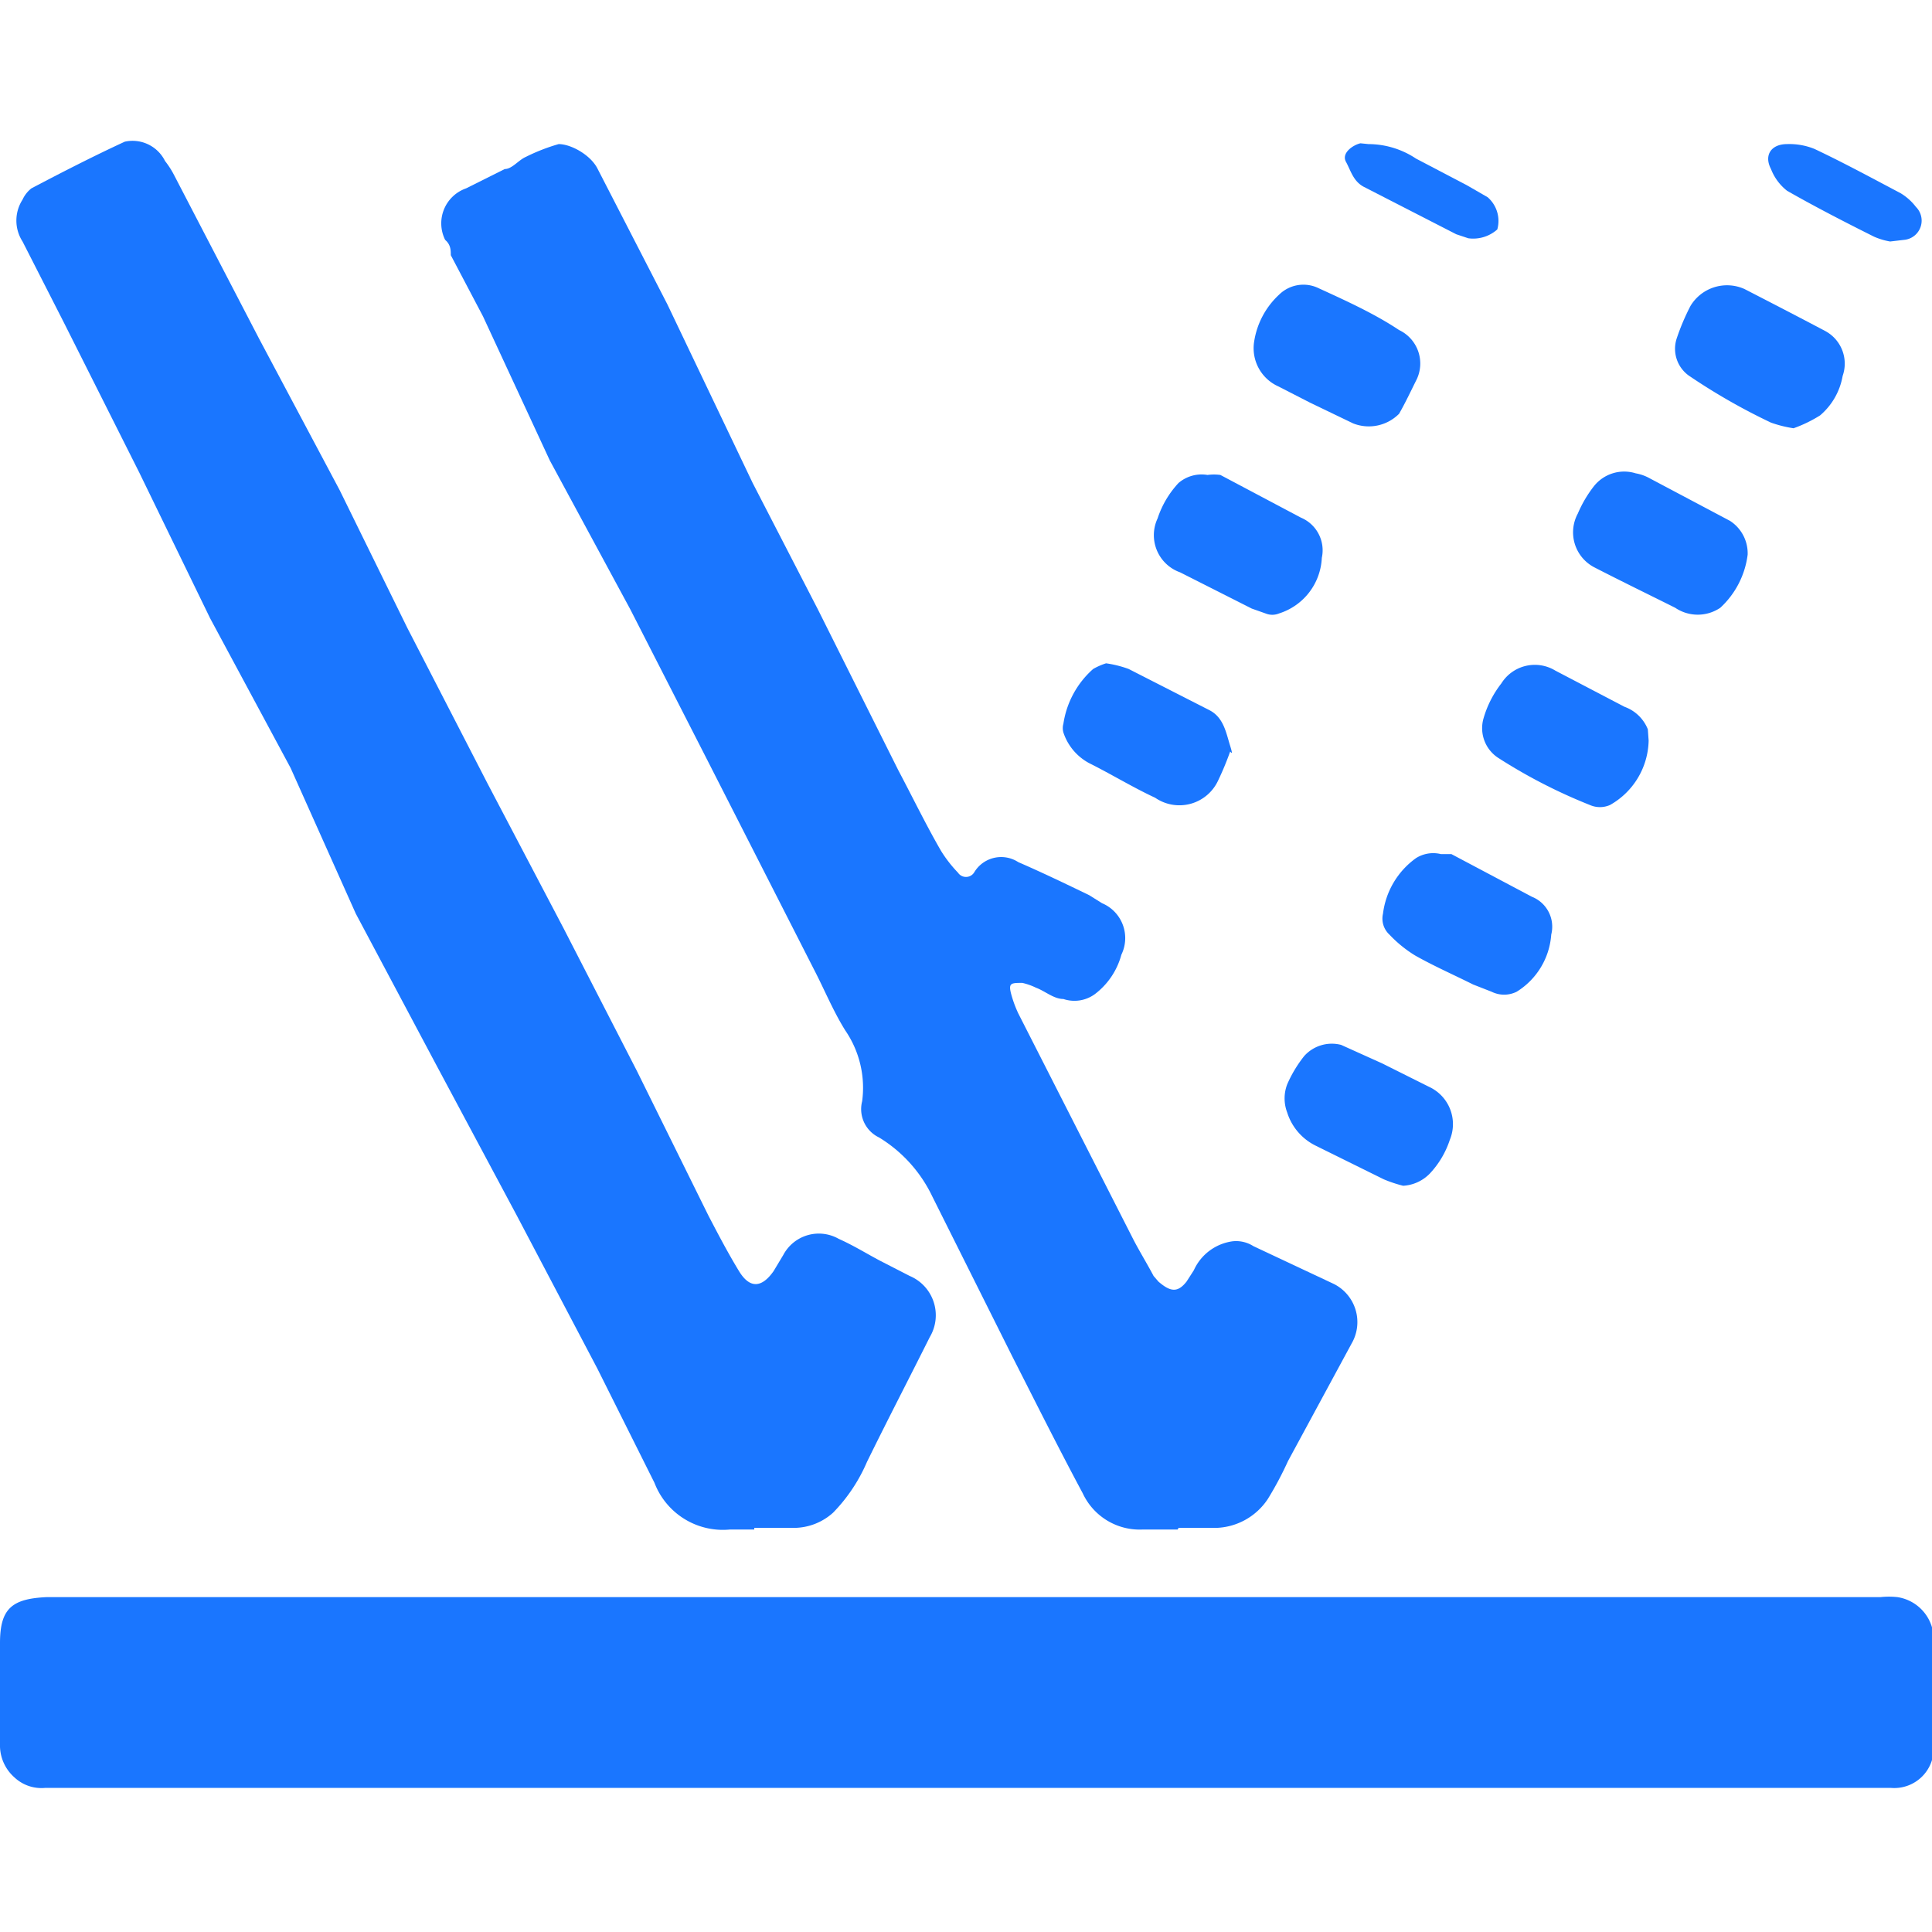 <svg id="Слой_1" data-name="Слой 1" xmlns="http://www.w3.org/2000/svg" width="24" height="24" viewBox="0 0 24 24"><defs><style>.cls-1{fill:#1a76ff;}</style></defs><title>2971</title><path class="cls-1" d="M12,22.21H.56a.49.49,0,0,1-.38-.13A.53.53,0,0,1,0,21.7c0-.43,0-.86,0-1.29s.15-.55.58-.57c.59,0,1.19,0,1.78,0h21a1,1,0,0,1,.21,0,.53.53,0,0,1,.45.56q0,.64,0,1.29a.49.49,0,0,1-.53.52H12Z"/><path class="cls-1" d="M14.63,19H14.2a.78.78,0,0,1-.75-.45c-.3-.56-.58-1.12-.87-1.69l-1-2a1.73,1.73,0,0,0-.66-.73.39.39,0,0,1-.21-.45,1.26,1.26,0,0,0-.21-.88c-.15-.24-.26-.51-.39-.76L8.76,9.39,7.83,7.57l-1-1.85L6,3.93l-.4-.76c0-.06,0-.13-.07-.19a.46.46,0,0,1,.26-.64l.48-.24c.09,0,.17-.11.26-.15a2.37,2.37,0,0,1,.41-.16c.15,0,.39.13.48.3l.87,1.69L9.35,6l.81,1.57,1,2c.18.34.35.69.53,1a1.6,1.6,0,0,0,.21.27.12.12,0,0,0,.2,0l0,0a.39.39,0,0,1,.55-.13c.3.13.59.27.88.41l.16.1a.47.47,0,0,1,.24.64.91.91,0,0,1-.33.49.43.43,0,0,1-.39.06c-.12,0-.23-.1-.34-.14a.78.78,0,0,0-.17-.06c-.15,0-.18,0-.13.17a1.46,1.46,0,0,0,.08.21l1.41,2.77c.08.16.18.32.27.49l.06.07c.15.13.24.14.35,0l.09-.14a.62.62,0,0,1,.48-.36.4.4,0,0,1,.26.06l1,.47a.53.53,0,0,1,.22.74L16,18.15a4.26,4.26,0,0,1-.25.47.8.8,0,0,1-.64.36h-.47Z"/><path class="cls-1" d="M9.37,19h-.3a.91.91,0,0,1-.94-.58L7.42,17l-1-1.9-1-1.87-1-1.88L3.61,9.54l-1-1.86L1.73,5.87.79,4l-.51-1a.48.48,0,0,1,0-.52.38.38,0,0,1,.11-.14c.38-.2.77-.4,1.16-.58A.45.45,0,0,1,2.05,2a1.08,1.08,0,0,1,.11.17L3.22,4.21l1,1.88L5.06,7.8l1,1.94L7,11.53l.91,1.77L8.8,15.1c.12.23.24.46.38.69s.29.2.43,0l.12-.2a.5.5,0,0,1,.69-.2c.18.08.34.18.51.27l.37.19a.53.53,0,0,1,.25.76c-.26.52-.51,1-.78,1.55a2.07,2.07,0,0,1-.42.63.73.73,0,0,1-.48.19H9.37Z"/><path class="cls-1" d="M21.71,6.89a1.08,1.08,0,0,1-.34.66.5.5,0,0,1-.56,0c-.32-.16-.65-.32-1-.5a.49.49,0,0,1-.21-.67,1.52,1.52,0,0,1,.2-.34.48.48,0,0,1,.52-.16.55.55,0,0,1,.17.06l1,.53A.48.48,0,0,1,21.71,6.89Z"/><path class="cls-1" d="M17.43,14.73a1.69,1.69,0,0,1-.24-.08l-.85-.42a.69.69,0,0,1-.35-.41.49.49,0,0,1,0-.35,1.58,1.58,0,0,1,.21-.35.46.46,0,0,1,.46-.14l.51.23.58.29a.51.51,0,0,1,.26.66,1.12,1.12,0,0,1-.25.42A.5.5,0,0,1,17.43,14.73Z"/><path class="cls-1" d="M13.74,8.24a1.36,1.36,0,0,1,.28.07l1,.51c.18.09.21.28.26.44s0,.06,0,.08a3.7,3.7,0,0,1-.15.36.53.53,0,0,1-.78.21c-.28-.13-.54-.29-.82-.43a.67.67,0,0,1-.32-.38.2.2,0,0,1,0-.11,1.13,1.13,0,0,1,.37-.68A.81.81,0,0,1,13.74,8.24Z"/><path class="cls-1" d="M15.58,4.24a1,1,0,0,1,.31-.58.43.43,0,0,1,.49-.08c.35.16.7.32,1,.52a.46.46,0,0,1,.22.61c-.07.14-.14.29-.22.43a.53.53,0,0,1-.57.12L16.27,5l-.39-.2A.52.52,0,0,1,15.58,4.24Z"/><path class="cls-1" d="M15,5.9a.59.59,0,0,1,.16,0l1,.53a.44.44,0,0,1,.26.5.76.76,0,0,1-.53.69.22.22,0,0,1-.17,0l-.17-.06-.89-.45a.49.49,0,0,1-.28-.67A1.19,1.19,0,0,1,14.64,6,.44.44,0,0,1,15,5.9Z"/><path class="cls-1" d="M19.27,11.61a.91.91,0,0,1-.43.71.35.35,0,0,1-.31,0l-.23-.09c-.24-.12-.49-.23-.72-.36a1.55,1.55,0,0,1-.32-.26.27.27,0,0,1-.08-.26,1,1,0,0,1,.41-.69.4.4,0,0,1,.31-.05l.13,0,1,.53A.4.4,0,0,1,19.27,11.61Z"/><path class="cls-1" d="M22.28,5.32A1.5,1.5,0,0,1,22,5.25,7.64,7.64,0,0,1,21,4.68a.41.41,0,0,1-.17-.48A2.82,2.82,0,0,1,21,3.8a.53.53,0,0,1,.67-.21c.33.17.66.34,1,.52a.46.46,0,0,1,.22.56.83.83,0,0,1-.28.49A1.66,1.66,0,0,1,22.28,5.32Z"/><path class="cls-1" d="M20.48,9.2A.94.94,0,0,1,20,10a.31.31,0,0,1-.25,0,6.64,6.64,0,0,1-1.13-.58.44.44,0,0,1-.19-.5,1.28,1.28,0,0,1,.22-.43.49.49,0,0,1,.67-.16l.86.45a.49.49,0,0,1,.29.28Z"/><path class="cls-1" d="M23.48,3a.85.85,0,0,1-.2-.06c-.36-.18-.73-.37-1.08-.57A.63.63,0,0,1,22,2.1c-.09-.17,0-.31.2-.31a.83.83,0,0,1,.34.06c.36.17.71.36,1.07.55a.68.68,0,0,1,.19.17.24.24,0,0,1-.15.41Z"/><path class="cls-1" d="M17,1.79a1.07,1.07,0,0,1,.59.18l.63.33.26.15h0a.39.39,0,0,1,.12.4.45.45,0,0,1-.36.11l-.15-.05-1.15-.59c-.13-.07-.16-.2-.22-.31s.09-.21.18-.23Z"/></svg>